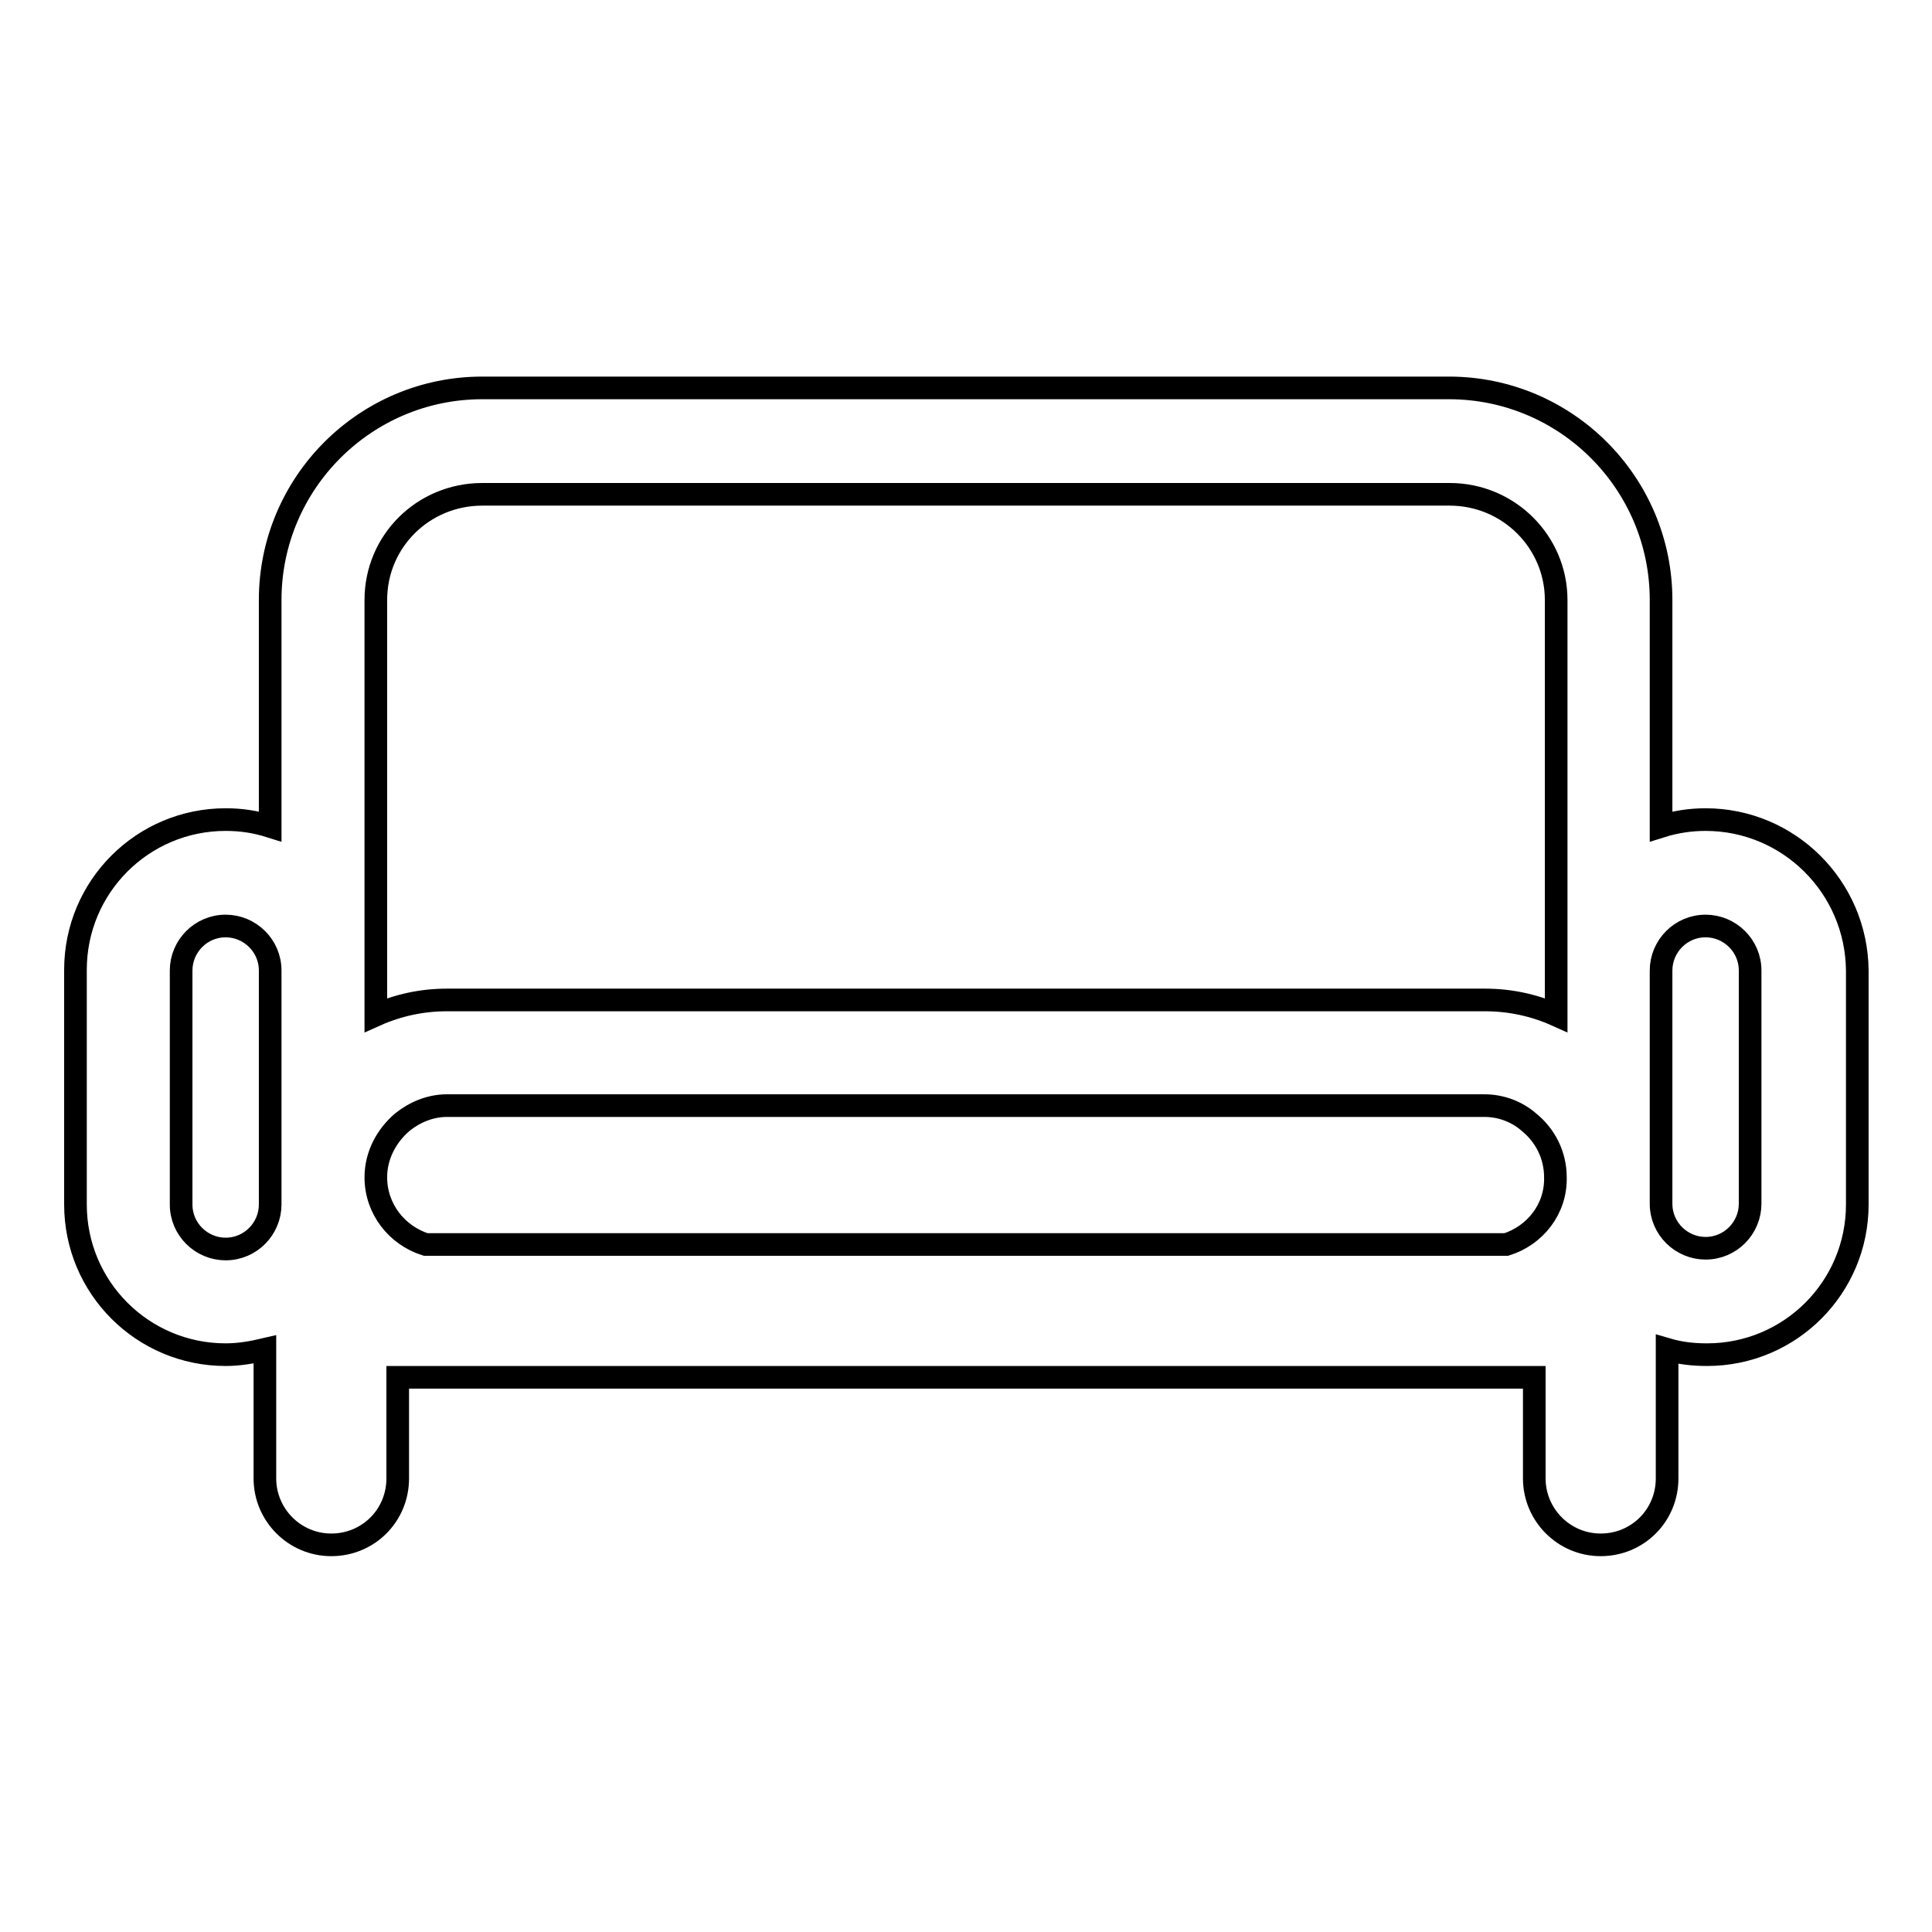 <?xml version="1.0" encoding="utf-8"?>
<!-- Svg Vector Icons : http://www.onlinewebfonts.com/icon -->
<!DOCTYPE svg PUBLIC "-//W3C//DTD SVG 1.1//EN" "http://www.w3.org/Graphics/SVG/1.1/DTD/svg11.dtd">
<svg version="1.1" xmlns="http://www.w3.org/2000/svg" xmlns:xlink="http://www.w3.org/1999/xlink" x="0px" y="0px" viewBox="0 0 256 256" enable-background="new 0 0 256 256" xml:space="preserve">
<g><g><g><path stroke-width="3" fill-opacity="0" stroke="#000000"  d="M226,108.6c-2,0-4,0.3-5.9,0.9v-30c0-15.5-12.6-28.1-28.1-28.1H63.9c-15.5,0-28.1,12.6-28.1,28.1v30c-1.9-0.6-3.8-0.9-5.9-0.9c-11,0-19.9,8.9-19.9,19.9v31.1c0,11,8.9,19.9,19.9,19.9c1.8,0,3.5-0.3,5.2-0.7v17.1c0,4.8,3.9,8.8,8.8,8.8s8.8-3.9,8.8-8.8v-13.4h150.6v13.4c0,4.8,3.9,8.8,8.8,8.8s8.8-3.9,8.8-8.8v-17.1c1.7,0.5,3.4,0.7,5.3,0.7c11,0,19.9-8.9,19.9-19.9v-31C246,117.5,237,108.6,226,108.6z M35.8,139.5V156v3.6c0,3.2-2.6,5.9-5.9,5.9c-3.2,0-5.9-2.6-5.9-5.9v-31c0-3.2,2.6-5.9,5.9-5.9c3.2,0,5.9,2.6,5.9,5.9V139.5z M199.6,164.9H56.4c-3.8-1.2-6.6-4.7-6.6-8.9c0-2.9,1.4-5.5,3.5-7.3c1.6-1.3,3.7-2.2,5.9-2.2h137.5c2.2,0,4.3,0.8,5.9,2.2c2.1,1.7,3.5,4.3,3.5,7.3C206.2,160.2,203.4,163.7,199.6,164.9z M206.2,128.5v6c-2.9-1.3-6.1-2-9.4-2H59.2c-3.3,0-6.5,0.7-9.4,2v-6v-49c0-7.8,6.3-14,14.1-14h128.2c7.8,0,14.1,6.3,14.1,14L206.2,128.5L206.2,128.5z M231.9,159.5c0,3.2-2.6,5.9-5.9,5.9c-3.2,0-5.9-2.6-5.9-5.9V156v-16.4v-11c0-3.2,2.6-5.9,5.9-5.9c3.2,0,5.9,2.6,5.9,5.9V159.5z"/></g><g></g><g></g><g></g><g></g><g></g><g></g><g></g><g></g><g></g><g></g><g></g><g></g><g></g><g></g><g></g></g></g>
</svg>